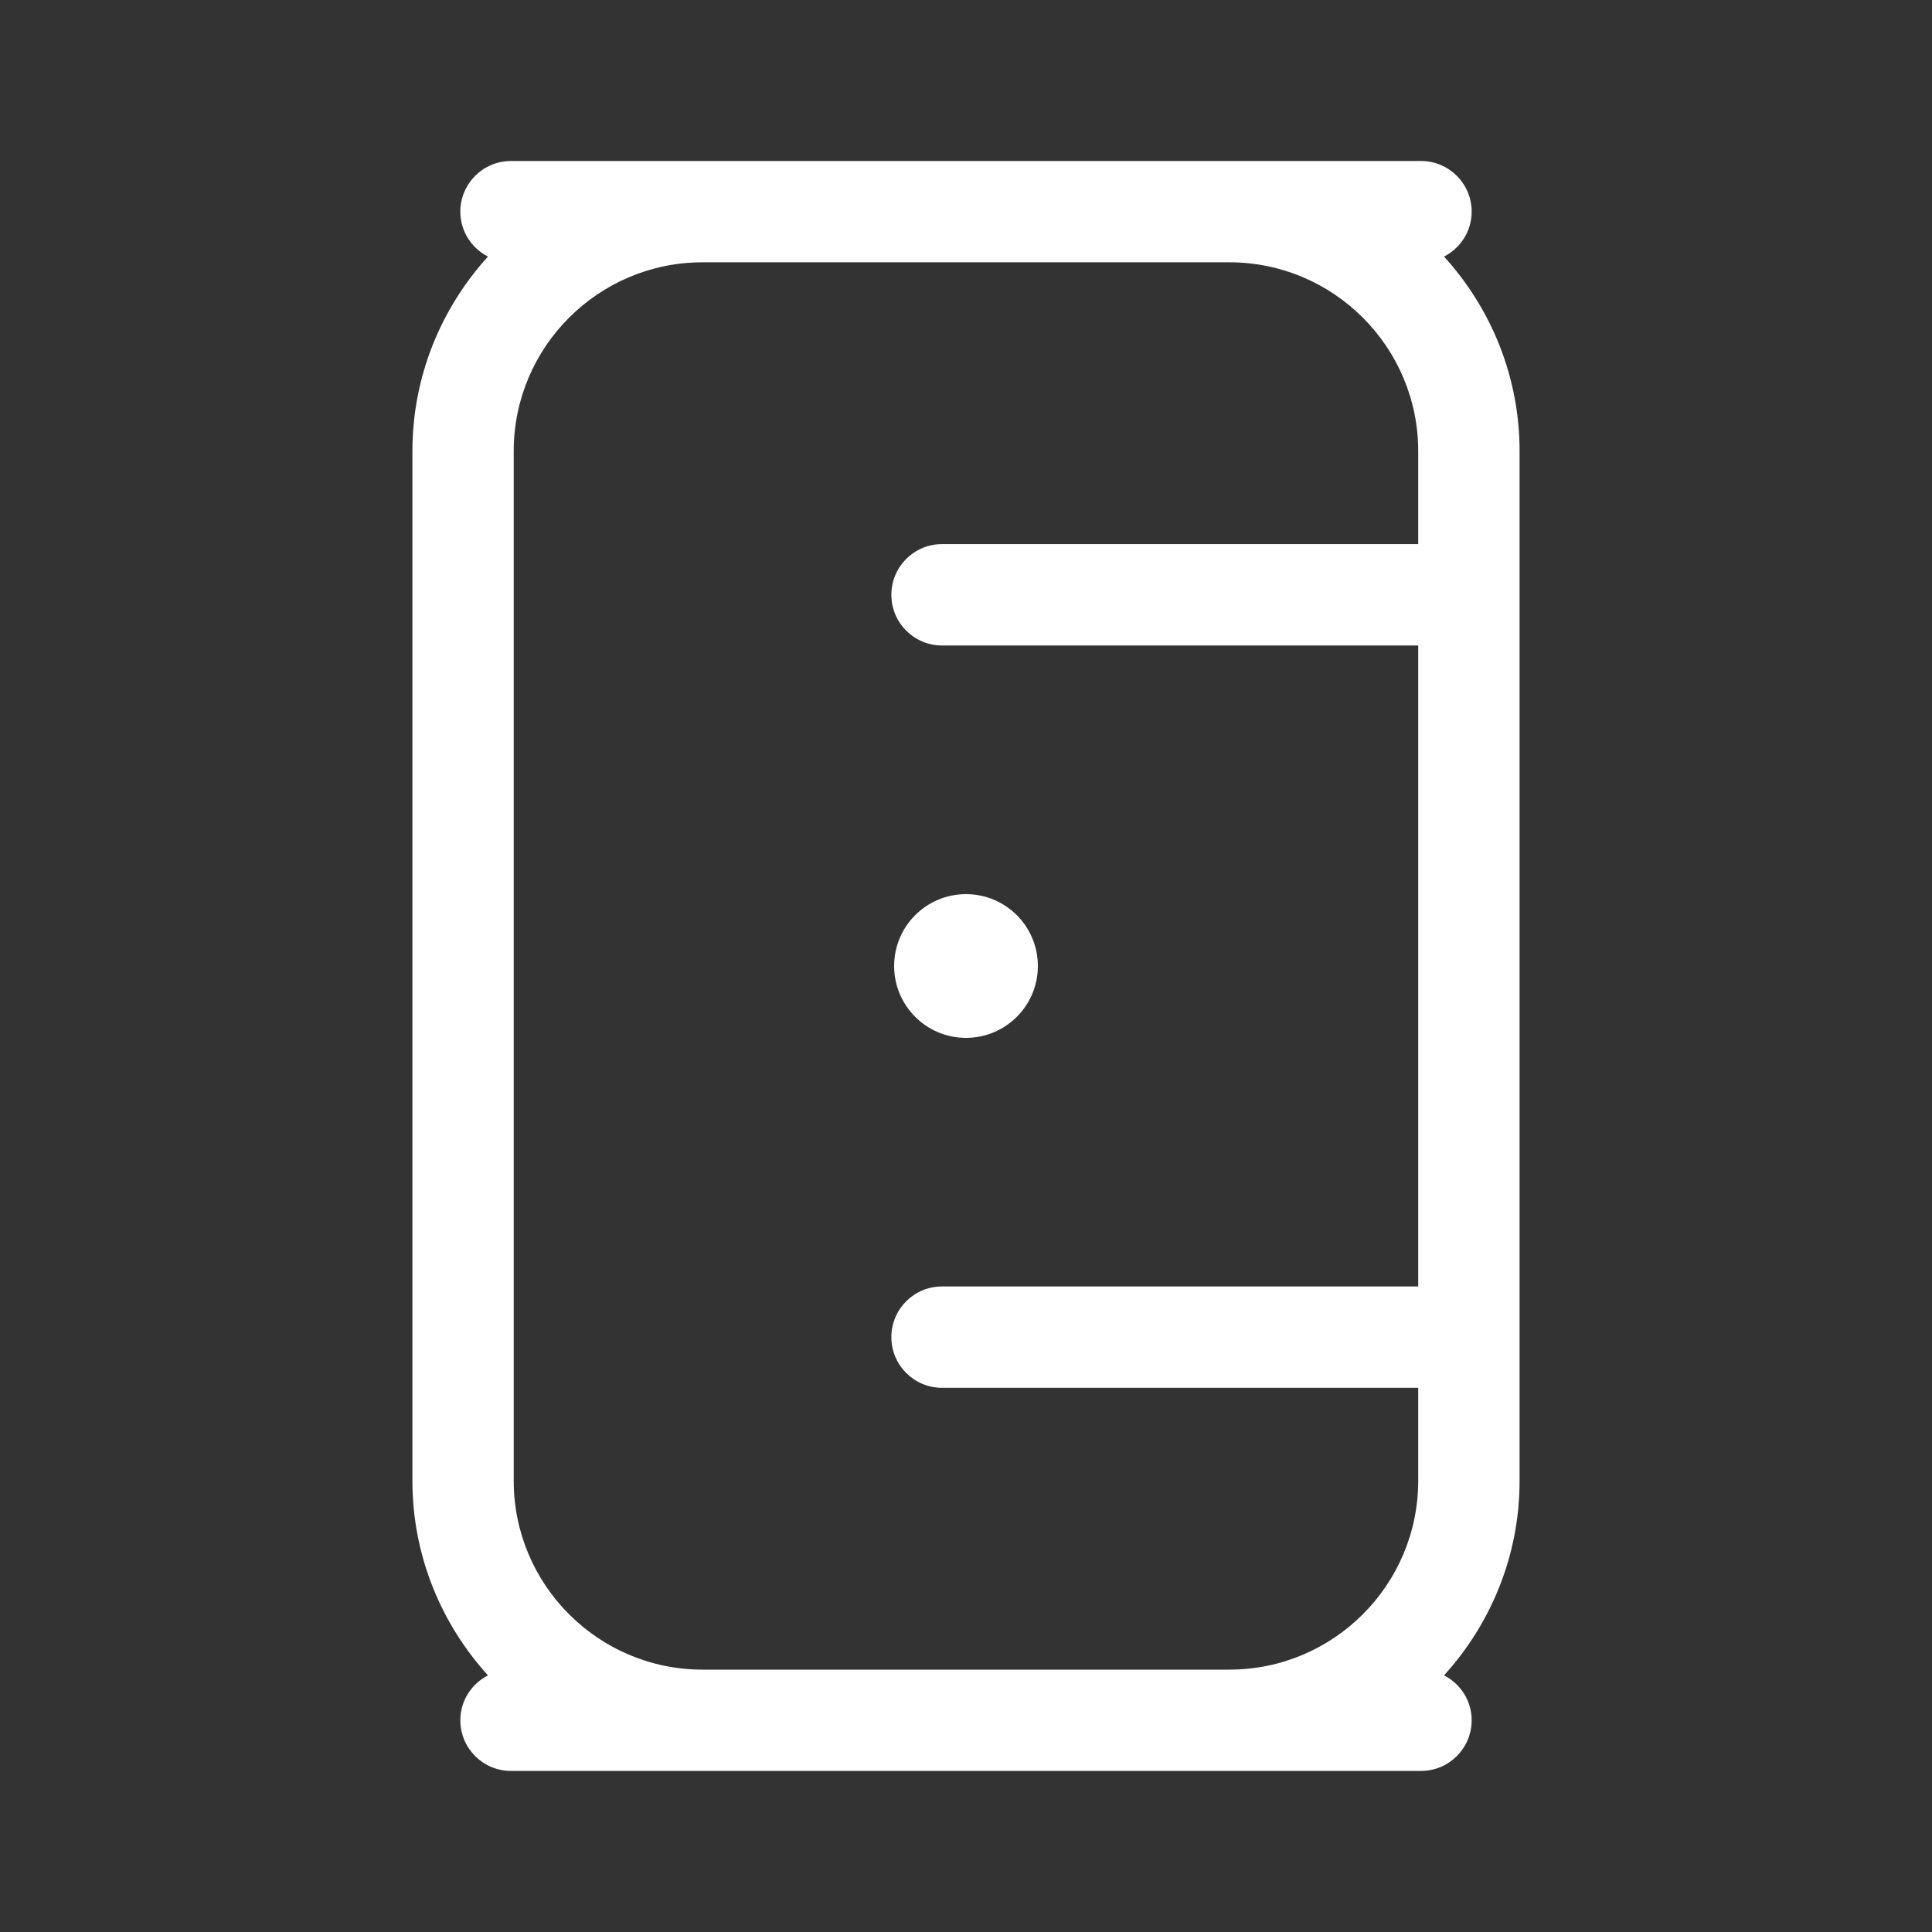 <?xml version="1.0" encoding="UTF-8"?>
<svg id="Layer_1" data-name="Layer 1" xmlns="http://www.w3.org/2000/svg" viewBox="0 0 30 30">
  <rect x="0" y="0" width="30" height="30" fill="#333333" stroke="none"/>
  <defs>
    <style>
      .cls-1 {
        fill: #fff;
        stroke-width: 0px;
      }
    </style>
  </defs>
  <path class="cls-1" d="M7.935,2.5c-.435,0-.787.352-.787.787,0,.305.175.567.429.697-.726.8-1.173,1.858-1.173,3.021v15.989c0,1.163.447,2.221,1.173,3.021-.254.131-.429.392-.429.697,0,.435.352.787.787.787h14.13c.435,0,.787-.352.787-.787,0-.305-.175-.567-.429-.697.726-.8,1.173-1.858,1.173-3.021V7.005c0-1.163-.447-2.221-1.173-3.021.254-.131.429-.392.429-.697,0-.435-.352-.787-.787-.787H7.935ZM19.09,25.926h-8.181c-1.617,0-2.932-1.315-2.932-2.932V7.005c0-1.617,1.315-2.932,2.932-2.932h8.181c1.617,0,2.932,1.315,2.932,2.932v1.444h-7.394c-.435,0-.787.352-.787.787s.352.787.787.787h7.394v9.953h-7.394c-.435,0-.787.352-.787.787s.352.787.787.787h7.394v1.444c0,1.617-1.315,2.932-2.932,2.932Z"/>
  <circle class="cls-1" cx="15" cy="15" r="1.116"/>
</svg>